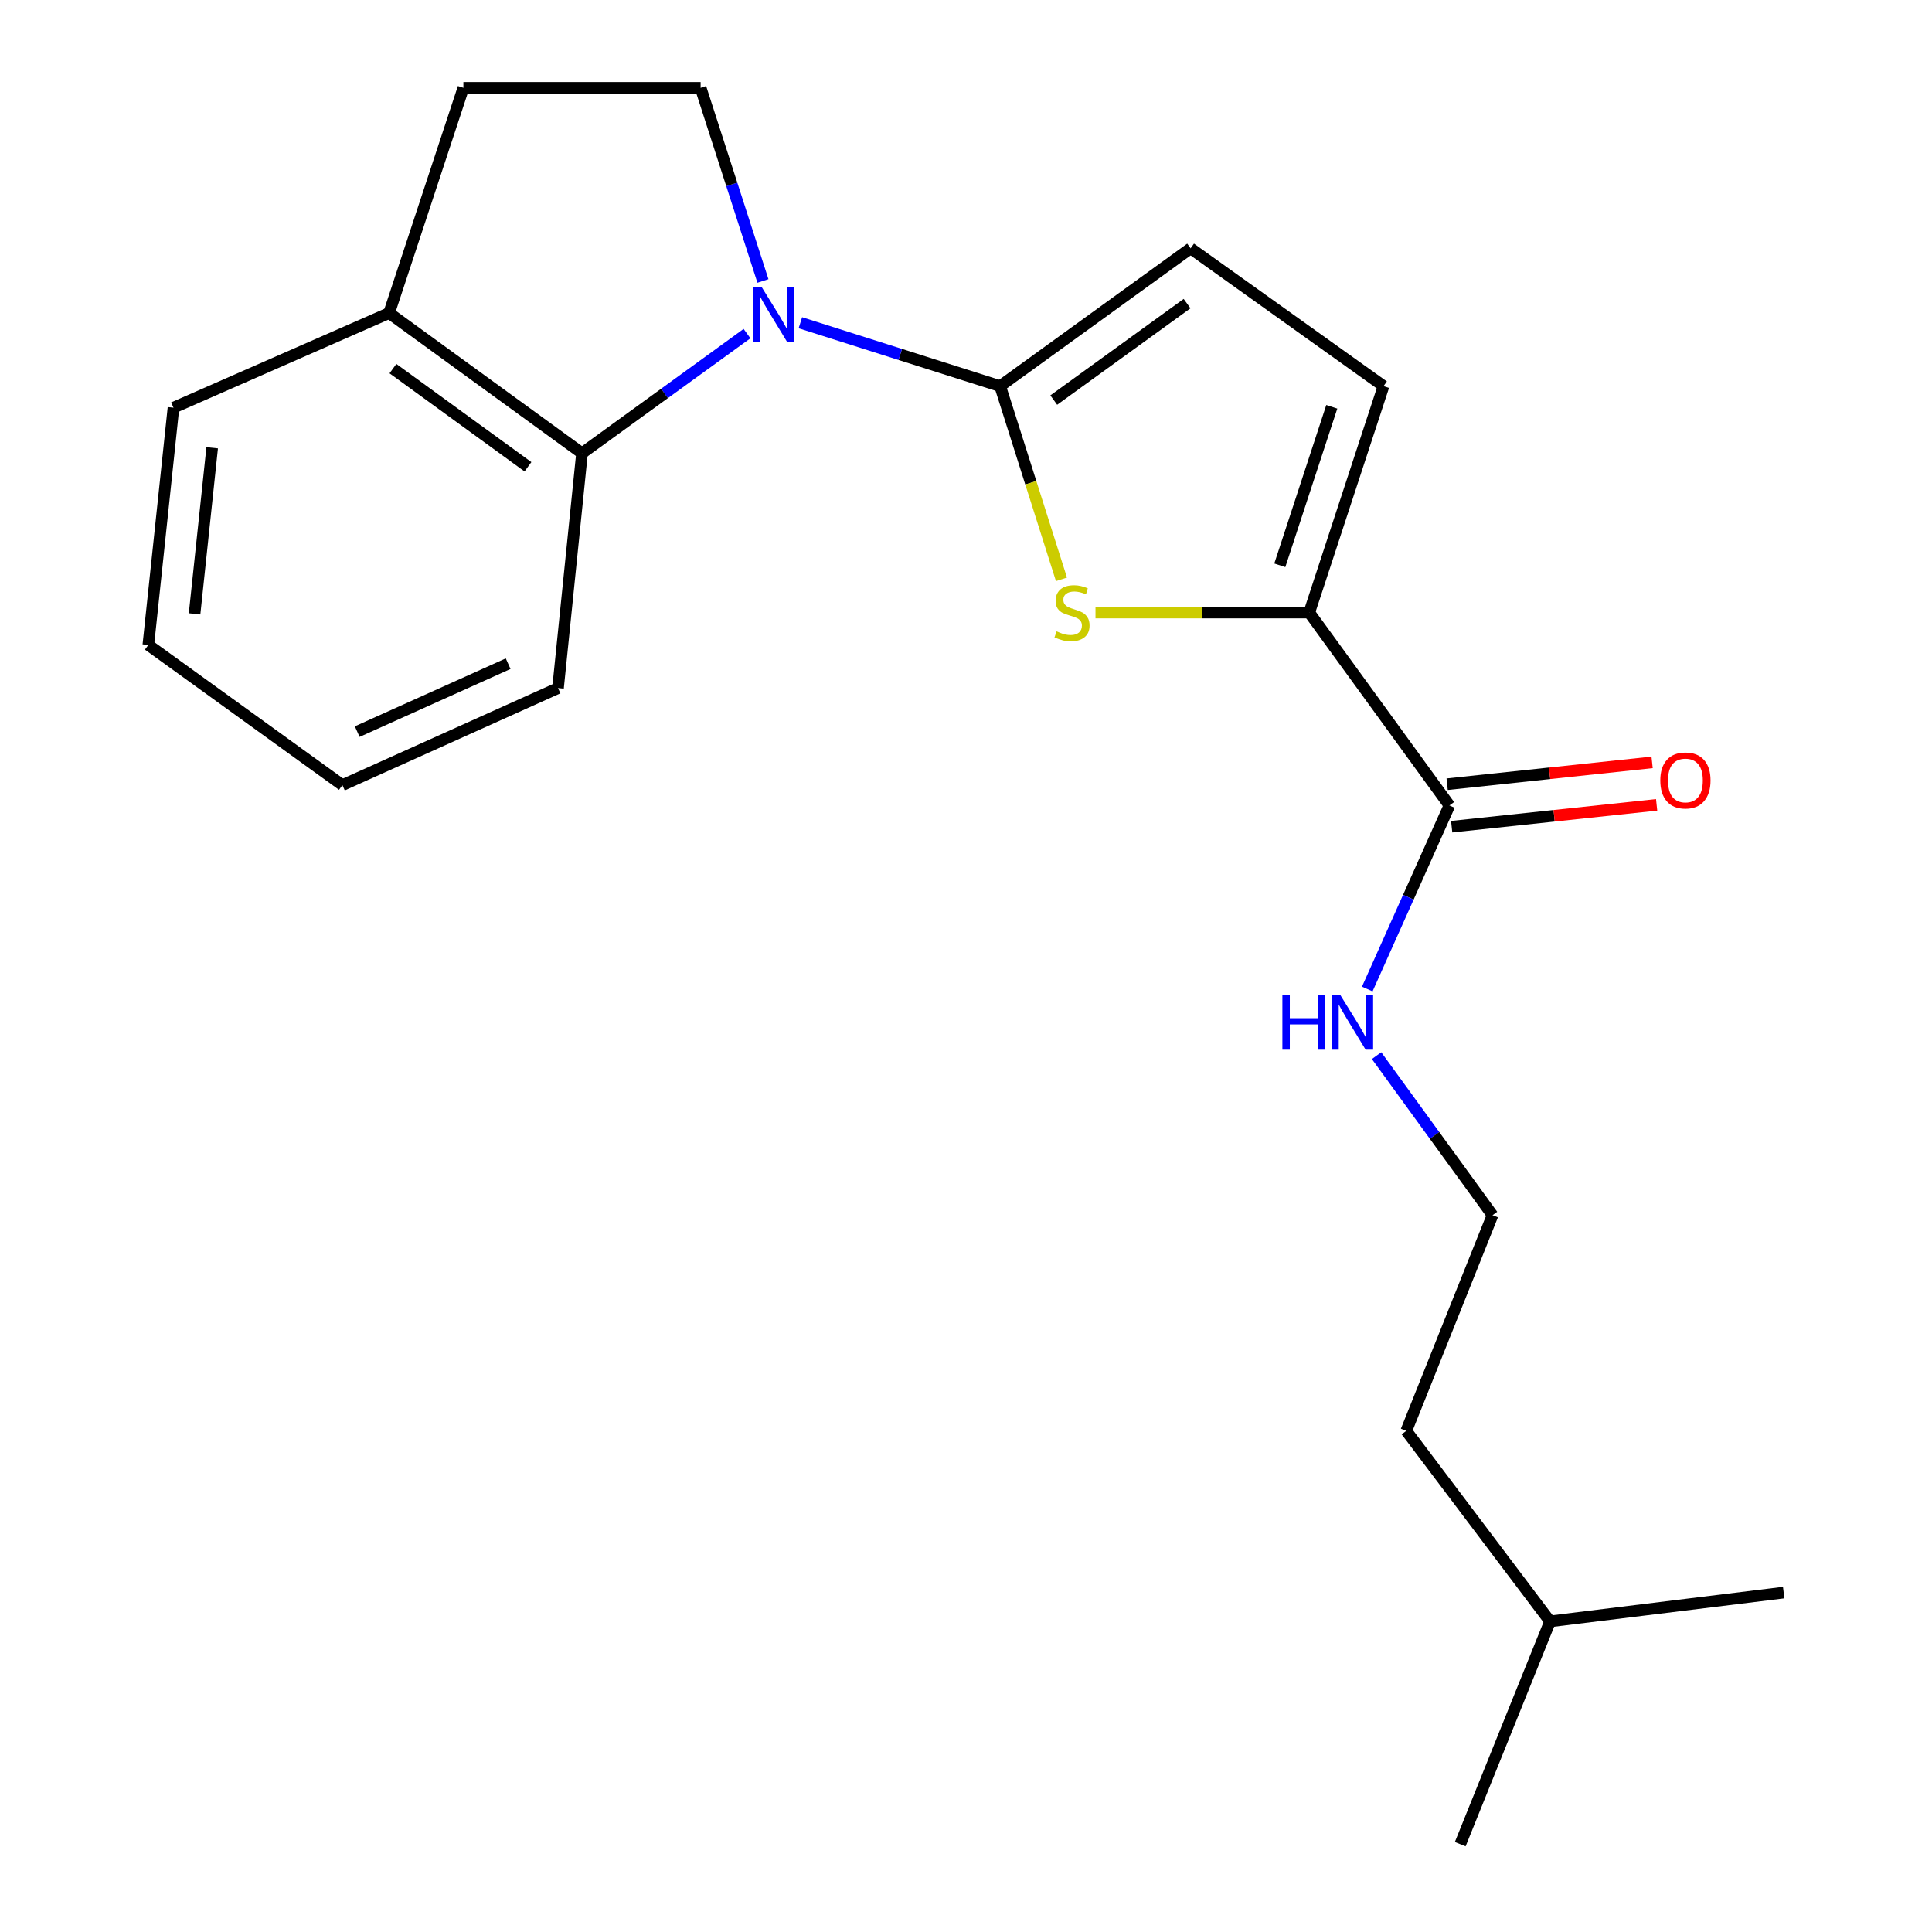 <?xml version='1.0' encoding='iso-8859-1'?>
<svg version='1.1' baseProfile='full'
              xmlns='http://www.w3.org/2000/svg'
                      xmlns:rdkit='http://www.rdkit.org/xml'
                      xmlns:xlink='http://www.w3.org/1999/xlink'
                  xml:space='preserve'
width='1000px' height='1000px' viewBox='0 0 1000 1000'>
<!-- END OF HEADER -->
<rect style='opacity:1.0;fill:#FFFFFF;stroke:none' width='1000' height='1000' x='0' y='0'> </rect>
<path class='bond-0' d='M 517.673,199.872 L 465.972,183.464' style='fill:none;fill-rule:evenodd;stroke:#000000;stroke-width:6px;stroke-linecap:butt;stroke-linejoin:miter;stroke-opacity:1' />
<path class='bond-0' d='M 465.972,183.464 L 414.271,167.055' style='fill:none;fill-rule:evenodd;stroke:#0000FF;stroke-width:6px;stroke-linecap:butt;stroke-linejoin:miter;stroke-opacity:1' />
<path class='bond-1' d='M 517.673,199.872 L 533.545,249.871' style='fill:none;fill-rule:evenodd;stroke:#000000;stroke-width:6px;stroke-linecap:butt;stroke-linejoin:miter;stroke-opacity:1' />
<path class='bond-1' d='M 533.545,249.871 L 549.417,299.87' style='fill:none;fill-rule:evenodd;stroke:#CCCC00;stroke-width:6px;stroke-linecap:butt;stroke-linejoin:miter;stroke-opacity:1' />
<path class='bond-4' d='M 517.673,199.872 L 616.259,128.54' style='fill:none;fill-rule:evenodd;stroke:#000000;stroke-width:6px;stroke-linecap:butt;stroke-linejoin:miter;stroke-opacity:1' />
<path class='bond-4' d='M 545.42,207.083 L 614.43,157.15' style='fill:none;fill-rule:evenodd;stroke:#000000;stroke-width:6px;stroke-linecap:butt;stroke-linejoin:miter;stroke-opacity:1' />
<path class='bond-3' d='M 386.653,172.679 L 343.949,203.642' style='fill:none;fill-rule:evenodd;stroke:#0000FF;stroke-width:6px;stroke-linecap:butt;stroke-linejoin:miter;stroke-opacity:1' />
<path class='bond-3' d='M 343.949,203.642 L 301.245,234.605' style='fill:none;fill-rule:evenodd;stroke:#000000;stroke-width:6px;stroke-linecap:butt;stroke-linejoin:miter;stroke-opacity:1' />
<path class='bond-7' d='M 394.895,145.432 L 378.768,95.443' style='fill:none;fill-rule:evenodd;stroke:#0000FF;stroke-width:6px;stroke-linecap:butt;stroke-linejoin:miter;stroke-opacity:1' />
<path class='bond-7' d='M 378.768,95.443 L 362.642,45.455' style='fill:none;fill-rule:evenodd;stroke:#000000;stroke-width:6px;stroke-linecap:butt;stroke-linejoin:miter;stroke-opacity:1' />
<path class='bond-2' d='M 567.024,317.064 L 622.346,317.064' style='fill:none;fill-rule:evenodd;stroke:#CCCC00;stroke-width:6px;stroke-linecap:butt;stroke-linejoin:miter;stroke-opacity:1' />
<path class='bond-2' d='M 622.346,317.064 L 677.667,317.064' style='fill:none;fill-rule:evenodd;stroke:#000000;stroke-width:6px;stroke-linecap:butt;stroke-linejoin:miter;stroke-opacity:1' />
<path class='bond-5' d='M 677.667,317.064 L 750.215,416.902' style='fill:none;fill-rule:evenodd;stroke:#000000;stroke-width:6px;stroke-linecap:butt;stroke-linejoin:miter;stroke-opacity:1' />
<path class='bond-21' d='M 677.667,317.064 L 716.109,199.872' style='fill:none;fill-rule:evenodd;stroke:#000000;stroke-width:6px;stroke-linecap:butt;stroke-linejoin:miter;stroke-opacity:1' />
<path class='bond-21' d='M 662.427,292.595 L 689.337,210.561' style='fill:none;fill-rule:evenodd;stroke:#000000;stroke-width:6px;stroke-linecap:butt;stroke-linejoin:miter;stroke-opacity:1' />
<path class='bond-8' d='M 301.245,234.605 L 201.407,162.032' style='fill:none;fill-rule:evenodd;stroke:#000000;stroke-width:6px;stroke-linecap:butt;stroke-linejoin:miter;stroke-opacity:1' />
<path class='bond-8' d='M 273.271,241.601 L 203.385,190.8' style='fill:none;fill-rule:evenodd;stroke:#000000;stroke-width:6px;stroke-linecap:butt;stroke-linejoin:miter;stroke-opacity:1' />
<path class='bond-13' d='M 301.245,234.605 L 288.829,356.145' style='fill:none;fill-rule:evenodd;stroke:#000000;stroke-width:6px;stroke-linecap:butt;stroke-linejoin:miter;stroke-opacity:1' />
<path class='bond-6' d='M 616.259,128.54 L 716.109,199.872' style='fill:none;fill-rule:evenodd;stroke:#000000;stroke-width:6px;stroke-linecap:butt;stroke-linejoin:miter;stroke-opacity:1' />
<path class='bond-9' d='M 751.386,427.893 L 804.428,422.24' style='fill:none;fill-rule:evenodd;stroke:#000000;stroke-width:6px;stroke-linecap:butt;stroke-linejoin:miter;stroke-opacity:1' />
<path class='bond-9' d='M 804.428,422.24 L 857.469,416.588' style='fill:none;fill-rule:evenodd;stroke:#FF0000;stroke-width:6px;stroke-linecap:butt;stroke-linejoin:miter;stroke-opacity:1' />
<path class='bond-9' d='M 749.044,405.911 L 802.085,400.258' style='fill:none;fill-rule:evenodd;stroke:#000000;stroke-width:6px;stroke-linecap:butt;stroke-linejoin:miter;stroke-opacity:1' />
<path class='bond-9' d='M 802.085,400.258 L 855.126,394.605' style='fill:none;fill-rule:evenodd;stroke:#FF0000;stroke-width:6px;stroke-linecap:butt;stroke-linejoin:miter;stroke-opacity:1' />
<path class='bond-11' d='M 750.215,416.902 L 728.955,464.406' style='fill:none;fill-rule:evenodd;stroke:#000000;stroke-width:6px;stroke-linecap:butt;stroke-linejoin:miter;stroke-opacity:1' />
<path class='bond-11' d='M 728.955,464.406 L 707.696,511.91' style='fill:none;fill-rule:evenodd;stroke:#0000FF;stroke-width:6px;stroke-linecap:butt;stroke-linejoin:miter;stroke-opacity:1' />
<path class='bond-10' d='M 362.642,45.455 L 239.849,45.455' style='fill:none;fill-rule:evenodd;stroke:#000000;stroke-width:6px;stroke-linecap:butt;stroke-linejoin:miter;stroke-opacity:1' />
<path class='bond-14' d='M 201.407,162.032 L 89.791,211.024' style='fill:none;fill-rule:evenodd;stroke:#000000;stroke-width:6px;stroke-linecap:butt;stroke-linejoin:miter;stroke-opacity:1' />
<path class='bond-22' d='M 201.407,162.032 L 239.849,45.455' style='fill:none;fill-rule:evenodd;stroke:#000000;stroke-width:6px;stroke-linecap:butt;stroke-linejoin:miter;stroke-opacity:1' />
<path class='bond-12' d='M 712.514,546.39 L 742.523,587.686' style='fill:none;fill-rule:evenodd;stroke:#0000FF;stroke-width:6px;stroke-linecap:butt;stroke-linejoin:miter;stroke-opacity:1' />
<path class='bond-12' d='M 742.523,587.686 L 772.531,628.982' style='fill:none;fill-rule:evenodd;stroke:#000000;stroke-width:6px;stroke-linecap:butt;stroke-linejoin:miter;stroke-opacity:1' />
<path class='bond-15' d='M 772.531,628.982 L 727.887,740.598' style='fill:none;fill-rule:evenodd;stroke:#000000;stroke-width:6px;stroke-linecap:butt;stroke-linejoin:miter;stroke-opacity:1' />
<path class='bond-17' d='M 288.829,356.145 L 177.225,406.377' style='fill:none;fill-rule:evenodd;stroke:#000000;stroke-width:6px;stroke-linecap:butt;stroke-linejoin:miter;stroke-opacity:1' />
<path class='bond-17' d='M 263.014,343.52 L 184.892,378.683' style='fill:none;fill-rule:evenodd;stroke:#000000;stroke-width:6px;stroke-linecap:butt;stroke-linejoin:miter;stroke-opacity:1' />
<path class='bond-23' d='M 89.791,211.024 L 76.773,333.816' style='fill:none;fill-rule:evenodd;stroke:#000000;stroke-width:6px;stroke-linecap:butt;stroke-linejoin:miter;stroke-opacity:1' />
<path class='bond-23' d='M 109.823,231.774 L 100.709,317.728' style='fill:none;fill-rule:evenodd;stroke:#000000;stroke-width:6px;stroke-linecap:butt;stroke-linejoin:miter;stroke-opacity:1' />
<path class='bond-16' d='M 727.887,740.598 L 802.302,839.22' style='fill:none;fill-rule:evenodd;stroke:#000000;stroke-width:6px;stroke-linecap:butt;stroke-linejoin:miter;stroke-opacity:1' />
<path class='bond-18' d='M 802.302,839.22 L 755.815,954.545' style='fill:none;fill-rule:evenodd;stroke:#000000;stroke-width:6px;stroke-linecap:butt;stroke-linejoin:miter;stroke-opacity:1' />
<path class='bond-19' d='M 802.302,839.22 L 923.227,824.323' style='fill:none;fill-rule:evenodd;stroke:#000000;stroke-width:6px;stroke-linecap:butt;stroke-linejoin:miter;stroke-opacity:1' />
<path class='bond-20' d='M 177.225,406.377 L 76.773,333.816' style='fill:none;fill-rule:evenodd;stroke:#000000;stroke-width:6px;stroke-linecap:butt;stroke-linejoin:miter;stroke-opacity:1' />
<path  class='atom-1' d='M 394.197 148.511
L 403.477 163.511
Q 404.397 164.991, 405.877 167.671
Q 407.357 170.351, 407.437 170.511
L 407.437 148.511
L 411.197 148.511
L 411.197 176.831
L 407.317 176.831
L 397.357 160.431
Q 396.197 158.511, 394.957 156.311
Q 393.757 154.111, 393.397 153.431
L 393.397 176.831
L 389.717 176.831
L 389.717 148.511
L 394.197 148.511
' fill='#0000FF'/>
<path  class='atom-2' d='M 546.875 326.784
Q 547.195 326.904, 548.515 327.464
Q 549.835 328.024, 551.275 328.384
Q 552.755 328.704, 554.195 328.704
Q 556.875 328.704, 558.435 327.424
Q 559.995 326.104, 559.995 323.824
Q 559.995 322.264, 559.195 321.304
Q 558.435 320.344, 557.235 319.824
Q 556.035 319.304, 554.035 318.704
Q 551.515 317.944, 549.995 317.224
Q 548.515 316.504, 547.435 314.984
Q 546.395 313.464, 546.395 310.904
Q 546.395 307.344, 548.795 305.144
Q 551.235 302.944, 556.035 302.944
Q 559.315 302.944, 563.035 304.504
L 562.115 307.584
Q 558.715 306.184, 556.155 306.184
Q 553.395 306.184, 551.875 307.344
Q 550.355 308.464, 550.395 310.424
Q 550.395 311.944, 551.155 312.864
Q 551.955 313.784, 553.075 314.304
Q 554.235 314.824, 556.155 315.424
Q 558.715 316.224, 560.235 317.024
Q 561.755 317.824, 562.835 319.464
Q 563.955 321.064, 563.955 323.824
Q 563.955 327.744, 561.315 329.864
Q 558.715 331.944, 554.355 331.944
Q 551.835 331.944, 549.915 331.384
Q 548.035 330.864, 545.795 329.944
L 546.875 326.784
' fill='#CCCC00'/>
<path  class='atom-10' d='M 859.369 403.963
Q 859.369 397.163, 862.729 393.363
Q 866.089 389.563, 872.369 389.563
Q 878.649 389.563, 882.009 393.363
Q 885.369 397.163, 885.369 403.963
Q 885.369 410.843, 881.969 414.763
Q 878.569 418.643, 872.369 418.643
Q 866.129 418.643, 862.729 414.763
Q 859.369 410.883, 859.369 403.963
M 872.369 415.443
Q 876.689 415.443, 879.009 412.563
Q 881.369 409.643, 881.369 403.963
Q 881.369 398.403, 879.009 395.603
Q 876.689 392.763, 872.369 392.763
Q 868.049 392.763, 865.689 395.563
Q 863.369 398.363, 863.369 403.963
Q 863.369 409.683, 865.689 412.563
Q 868.049 415.443, 872.369 415.443
' fill='#FF0000'/>
<path  class='atom-12' d='M 663.763 514.984
L 667.603 514.984
L 667.603 527.024
L 682.083 527.024
L 682.083 514.984
L 685.923 514.984
L 685.923 543.304
L 682.083 543.304
L 682.083 530.224
L 667.603 530.224
L 667.603 543.304
L 663.763 543.304
L 663.763 514.984
' fill='#0000FF'/>
<path  class='atom-12' d='M 693.723 514.984
L 703.003 529.984
Q 703.923 531.464, 705.403 534.144
Q 706.883 536.824, 706.963 536.984
L 706.963 514.984
L 710.723 514.984
L 710.723 543.304
L 706.843 543.304
L 696.883 526.904
Q 695.723 524.984, 694.483 522.784
Q 693.283 520.584, 692.923 519.904
L 692.923 543.304
L 689.243 543.304
L 689.243 514.984
L 693.723 514.984
' fill='#0000FF'/>
</svg>
